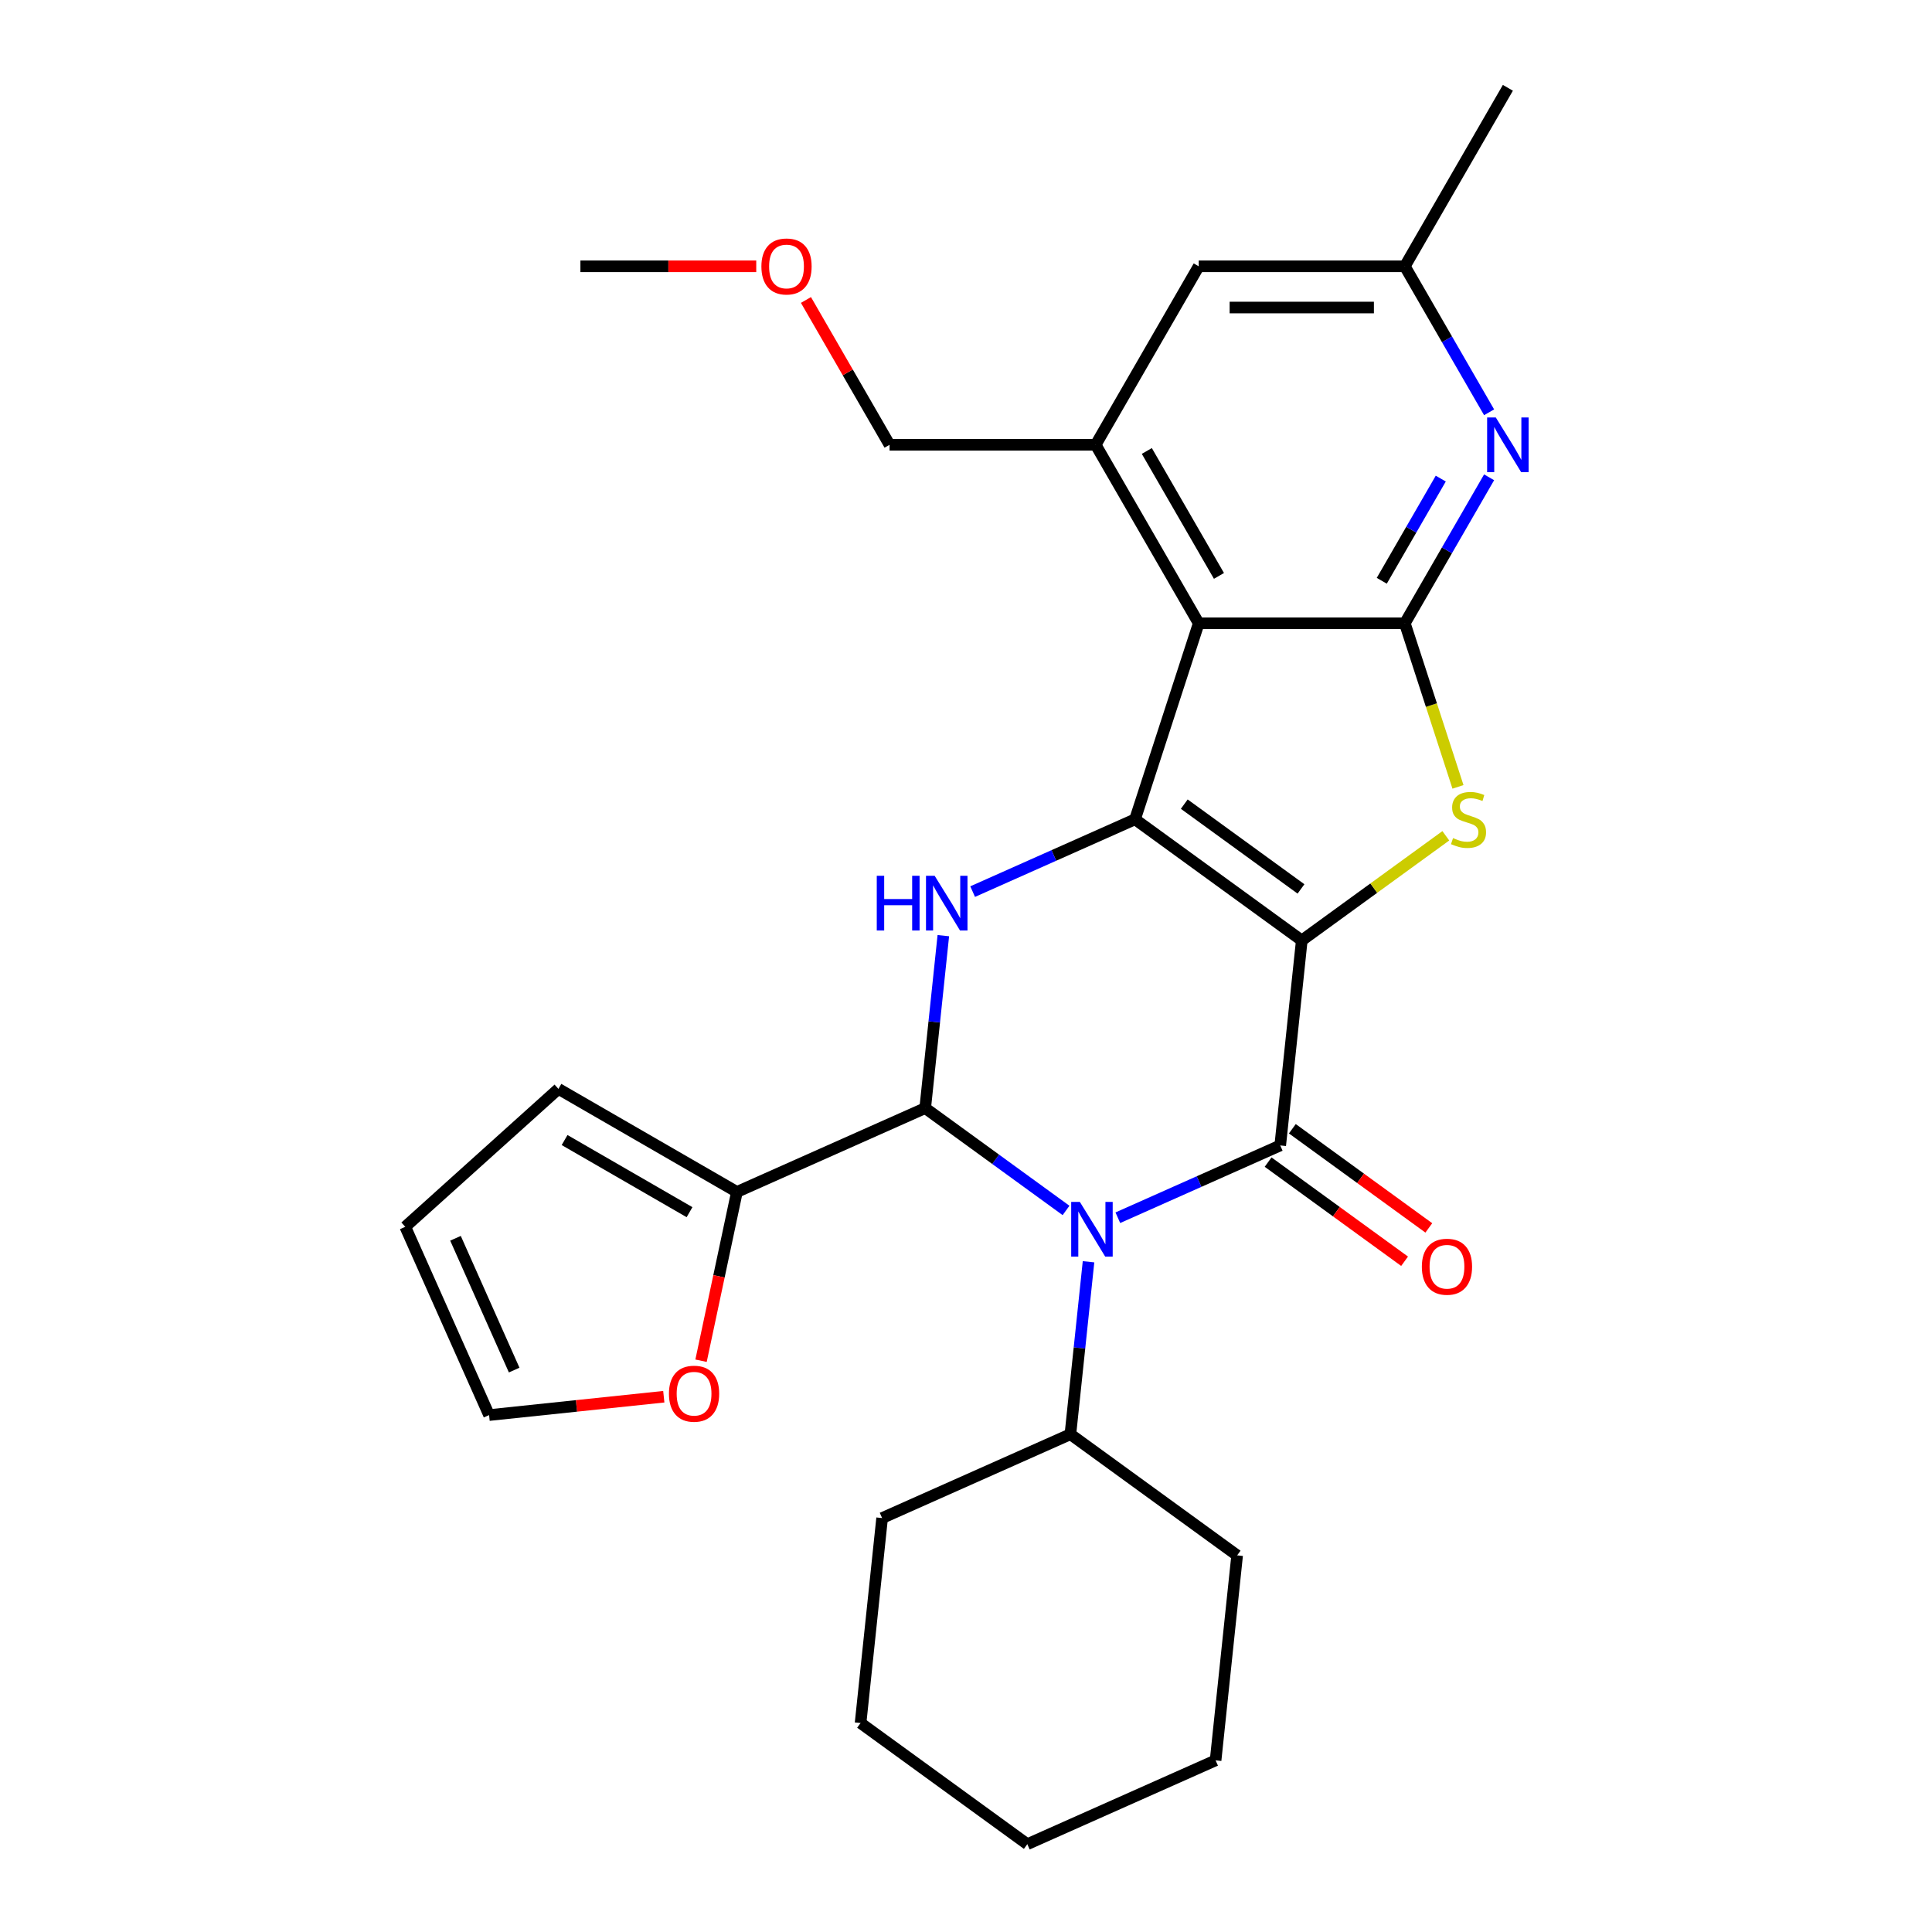 <?xml version='1.0' encoding='iso-8859-1'?>
<svg version='1.1' baseProfile='full'
              xmlns='http://www.w3.org/2000/svg'
                      xmlns:rdkit='http://www.rdkit.org/xml'
                      xmlns:xlink='http://www.w3.org/1999/xlink'
                  xml:space='preserve'
width='1000px' height='1000px' viewBox='0 0 1000 1000'>
<!-- END OF HEADER -->
<rect style='opacity:1.0;fill:#FFFFFF;stroke:none' width='1000' height='1000' x='0' y='0'> </rect>
<path class='bond-0' d='M 673.795,486.777 L 587.49,424.072' style='fill:none;fill-rule:evenodd;stroke:#000000;stroke-width:6px;stroke-linecap:butt;stroke-linejoin:miter;stroke-opacity:1' />
<path class='bond-0' d='M 673.39,460.11 L 612.977,416.217' style='fill:none;fill-rule:evenodd;stroke:#000000;stroke-width:6px;stroke-linecap:butt;stroke-linejoin:miter;stroke-opacity:1' />
<path class='bond-1' d='M 673.795,486.777 L 662.644,592.871' style='fill:none;fill-rule:evenodd;stroke:#000000;stroke-width:6px;stroke-linecap:butt;stroke-linejoin:miter;stroke-opacity:1' />
<path class='bond-4' d='M 673.795,486.777 L 711.074,459.692' style='fill:none;fill-rule:evenodd;stroke:#000000;stroke-width:6px;stroke-linecap:butt;stroke-linejoin:miter;stroke-opacity:1' />
<path class='bond-4' d='M 711.074,459.692 L 748.353,432.607' style='fill:none;fill-rule:evenodd;stroke:#CCCC00;stroke-width:6px;stroke-linecap:butt;stroke-linejoin:miter;stroke-opacity:1' />
<path class='bond-5' d='M 587.49,424.072 L 620.456,322.615' style='fill:none;fill-rule:evenodd;stroke:#000000;stroke-width:6px;stroke-linecap:butt;stroke-linejoin:miter;stroke-opacity:1' />
<path class='bond-6' d='M 587.49,424.072 L 545.465,442.783' style='fill:none;fill-rule:evenodd;stroke:#000000;stroke-width:6px;stroke-linecap:butt;stroke-linejoin:miter;stroke-opacity:1' />
<path class='bond-6' d='M 545.465,442.783 L 503.441,461.494' style='fill:none;fill-rule:evenodd;stroke:#0000FF;stroke-width:6px;stroke-linecap:butt;stroke-linejoin:miter;stroke-opacity:1' />
<path class='bond-2' d='M 662.644,592.871 L 620.62,611.582' style='fill:none;fill-rule:evenodd;stroke:#000000;stroke-width:6px;stroke-linecap:butt;stroke-linejoin:miter;stroke-opacity:1' />
<path class='bond-2' d='M 620.62,611.582 L 578.595,630.292' style='fill:none;fill-rule:evenodd;stroke:#0000FF;stroke-width:6px;stroke-linecap:butt;stroke-linejoin:miter;stroke-opacity:1' />
<path class='bond-11' d='M 656.374,601.502 L 691.693,627.163' style='fill:none;fill-rule:evenodd;stroke:#000000;stroke-width:6px;stroke-linecap:butt;stroke-linejoin:miter;stroke-opacity:1' />
<path class='bond-11' d='M 691.693,627.163 L 727.012,652.824' style='fill:none;fill-rule:evenodd;stroke:#FF0000;stroke-width:6px;stroke-linecap:butt;stroke-linejoin:miter;stroke-opacity:1' />
<path class='bond-11' d='M 668.915,584.241 L 704.234,609.902' style='fill:none;fill-rule:evenodd;stroke:#000000;stroke-width:6px;stroke-linecap:butt;stroke-linejoin:miter;stroke-opacity:1' />
<path class='bond-11' d='M 704.234,609.902 L 739.553,635.563' style='fill:none;fill-rule:evenodd;stroke:#FF0000;stroke-width:6px;stroke-linecap:butt;stroke-linejoin:miter;stroke-opacity:1' />
<path class='bond-3' d='M 551.781,626.521 L 515.332,600.039' style='fill:none;fill-rule:evenodd;stroke:#0000FF;stroke-width:6px;stroke-linecap:butt;stroke-linejoin:miter;stroke-opacity:1' />
<path class='bond-3' d='M 515.332,600.039 L 478.883,573.557' style='fill:none;fill-rule:evenodd;stroke:#000000;stroke-width:6px;stroke-linecap:butt;stroke-linejoin:miter;stroke-opacity:1' />
<path class='bond-13' d='M 563.419,653.089 L 558.728,697.722' style='fill:none;fill-rule:evenodd;stroke:#0000FF;stroke-width:6px;stroke-linecap:butt;stroke-linejoin:miter;stroke-opacity:1' />
<path class='bond-13' d='M 558.728,697.722 L 554.037,742.356' style='fill:none;fill-rule:evenodd;stroke:#000000;stroke-width:6px;stroke-linecap:butt;stroke-linejoin:miter;stroke-opacity:1' />
<path class='bond-10' d='M 478.883,573.557 L 381.427,616.948' style='fill:none;fill-rule:evenodd;stroke:#000000;stroke-width:6px;stroke-linecap:butt;stroke-linejoin:miter;stroke-opacity:1' />
<path class='bond-29' d='M 478.883,573.557 L 483.574,528.924' style='fill:none;fill-rule:evenodd;stroke:#000000;stroke-width:6px;stroke-linecap:butt;stroke-linejoin:miter;stroke-opacity:1' />
<path class='bond-29' d='M 483.574,528.924 L 488.265,484.29' style='fill:none;fill-rule:evenodd;stroke:#0000FF;stroke-width:6px;stroke-linecap:butt;stroke-linejoin:miter;stroke-opacity:1' />
<path class='bond-7' d='M 754.646,407.285 L 740.89,364.95' style='fill:none;fill-rule:evenodd;stroke:#CCCC00;stroke-width:6px;stroke-linecap:butt;stroke-linejoin:miter;stroke-opacity:1' />
<path class='bond-7' d='M 740.89,364.95 L 727.135,322.615' style='fill:none;fill-rule:evenodd;stroke:#000000;stroke-width:6px;stroke-linecap:butt;stroke-linejoin:miter;stroke-opacity:1' />
<path class='bond-9' d='M 620.456,322.615 L 567.116,230.228' style='fill:none;fill-rule:evenodd;stroke:#000000;stroke-width:6px;stroke-linecap:butt;stroke-linejoin:miter;stroke-opacity:1' />
<path class='bond-9' d='M 630.932,298.089 L 593.594,233.418' style='fill:none;fill-rule:evenodd;stroke:#000000;stroke-width:6px;stroke-linecap:butt;stroke-linejoin:miter;stroke-opacity:1' />
<path class='bond-28' d='M 620.456,322.615 L 727.135,322.615' style='fill:none;fill-rule:evenodd;stroke:#000000;stroke-width:6px;stroke-linecap:butt;stroke-linejoin:miter;stroke-opacity:1' />
<path class='bond-8' d='M 727.135,322.615 L 748.947,284.835' style='fill:none;fill-rule:evenodd;stroke:#000000;stroke-width:6px;stroke-linecap:butt;stroke-linejoin:miter;stroke-opacity:1' />
<path class='bond-8' d='M 748.947,284.835 L 770.759,247.055' style='fill:none;fill-rule:evenodd;stroke:#0000FF;stroke-width:6px;stroke-linecap:butt;stroke-linejoin:miter;stroke-opacity:1' />
<path class='bond-8' d='M 715.201,300.613 L 730.47,274.167' style='fill:none;fill-rule:evenodd;stroke:#000000;stroke-width:6px;stroke-linecap:butt;stroke-linejoin:miter;stroke-opacity:1' />
<path class='bond-8' d='M 730.47,274.167 L 745.738,247.721' style='fill:none;fill-rule:evenodd;stroke:#0000FF;stroke-width:6px;stroke-linecap:butt;stroke-linejoin:miter;stroke-opacity:1' />
<path class='bond-15' d='M 770.759,213.401 L 748.947,175.621' style='fill:none;fill-rule:evenodd;stroke:#0000FF;stroke-width:6px;stroke-linecap:butt;stroke-linejoin:miter;stroke-opacity:1' />
<path class='bond-15' d='M 748.947,175.621 L 727.135,137.841' style='fill:none;fill-rule:evenodd;stroke:#000000;stroke-width:6px;stroke-linecap:butt;stroke-linejoin:miter;stroke-opacity:1' />
<path class='bond-14' d='M 567.116,230.228 L 620.456,137.841' style='fill:none;fill-rule:evenodd;stroke:#000000;stroke-width:6px;stroke-linecap:butt;stroke-linejoin:miter;stroke-opacity:1' />
<path class='bond-19' d='M 567.116,230.228 L 460.437,230.228' style='fill:none;fill-rule:evenodd;stroke:#000000;stroke-width:6px;stroke-linecap:butt;stroke-linejoin:miter;stroke-opacity:1' />
<path class='bond-12' d='M 381.427,616.948 L 372.142,660.628' style='fill:none;fill-rule:evenodd;stroke:#000000;stroke-width:6px;stroke-linecap:butt;stroke-linejoin:miter;stroke-opacity:1' />
<path class='bond-12' d='M 372.142,660.628 L 362.858,704.308' style='fill:none;fill-rule:evenodd;stroke:#FF0000;stroke-width:6px;stroke-linecap:butt;stroke-linejoin:miter;stroke-opacity:1' />
<path class='bond-16' d='M 381.427,616.948 L 289.04,563.608' style='fill:none;fill-rule:evenodd;stroke:#000000;stroke-width:6px;stroke-linecap:butt;stroke-linejoin:miter;stroke-opacity:1' />
<path class='bond-16' d='M 356.901,627.424 L 292.23,590.086' style='fill:none;fill-rule:evenodd;stroke:#000000;stroke-width:6px;stroke-linecap:butt;stroke-linejoin:miter;stroke-opacity:1' />
<path class='bond-17' d='M 343.58,722.942 L 298.366,727.694' style='fill:none;fill-rule:evenodd;stroke:#FF0000;stroke-width:6px;stroke-linecap:butt;stroke-linejoin:miter;stroke-opacity:1' />
<path class='bond-17' d='M 298.366,727.694 L 253.152,732.446' style='fill:none;fill-rule:evenodd;stroke:#000000;stroke-width:6px;stroke-linecap:butt;stroke-linejoin:miter;stroke-opacity:1' />
<path class='bond-22' d='M 554.037,742.356 L 456.581,785.747' style='fill:none;fill-rule:evenodd;stroke:#000000;stroke-width:6px;stroke-linecap:butt;stroke-linejoin:miter;stroke-opacity:1' />
<path class='bond-23' d='M 554.037,742.356 L 640.342,805.061' style='fill:none;fill-rule:evenodd;stroke:#000000;stroke-width:6px;stroke-linecap:butt;stroke-linejoin:miter;stroke-opacity:1' />
<path class='bond-30' d='M 620.456,137.841 L 727.135,137.841' style='fill:none;fill-rule:evenodd;stroke:#000000;stroke-width:6px;stroke-linecap:butt;stroke-linejoin:miter;stroke-opacity:1' />
<path class='bond-30' d='M 636.458,159.177 L 711.133,159.177' style='fill:none;fill-rule:evenodd;stroke:#000000;stroke-width:6px;stroke-linecap:butt;stroke-linejoin:miter;stroke-opacity:1' />
<path class='bond-21' d='M 727.135,137.841 L 780.474,45.455' style='fill:none;fill-rule:evenodd;stroke:#000000;stroke-width:6px;stroke-linecap:butt;stroke-linejoin:miter;stroke-opacity:1' />
<path class='bond-18' d='M 289.04,563.608 L 209.762,634.99' style='fill:none;fill-rule:evenodd;stroke:#000000;stroke-width:6px;stroke-linecap:butt;stroke-linejoin:miter;stroke-opacity:1' />
<path class='bond-32' d='M 253.152,732.446 L 209.762,634.99' style='fill:none;fill-rule:evenodd;stroke:#000000;stroke-width:6px;stroke-linecap:butt;stroke-linejoin:miter;stroke-opacity:1' />
<path class='bond-32' d='M 266.135,709.15 L 235.762,640.931' style='fill:none;fill-rule:evenodd;stroke:#000000;stroke-width:6px;stroke-linecap:butt;stroke-linejoin:miter;stroke-opacity:1' />
<path class='bond-20' d='M 460.437,230.228 L 438.798,192.748' style='fill:none;fill-rule:evenodd;stroke:#000000;stroke-width:6px;stroke-linecap:butt;stroke-linejoin:miter;stroke-opacity:1' />
<path class='bond-20' d='M 438.798,192.748 L 417.159,155.268' style='fill:none;fill-rule:evenodd;stroke:#FF0000;stroke-width:6px;stroke-linecap:butt;stroke-linejoin:miter;stroke-opacity:1' />
<path class='bond-24' d='M 391.431,137.841 L 345.925,137.841' style='fill:none;fill-rule:evenodd;stroke:#FF0000;stroke-width:6px;stroke-linecap:butt;stroke-linejoin:miter;stroke-opacity:1' />
<path class='bond-24' d='M 345.925,137.841 L 300.419,137.841' style='fill:none;fill-rule:evenodd;stroke:#000000;stroke-width:6px;stroke-linecap:butt;stroke-linejoin:miter;stroke-opacity:1' />
<path class='bond-26' d='M 456.581,785.747 L 445.43,891.841' style='fill:none;fill-rule:evenodd;stroke:#000000;stroke-width:6px;stroke-linecap:butt;stroke-linejoin:miter;stroke-opacity:1' />
<path class='bond-25' d='M 640.342,805.061 L 629.191,911.155' style='fill:none;fill-rule:evenodd;stroke:#000000;stroke-width:6px;stroke-linecap:butt;stroke-linejoin:miter;stroke-opacity:1' />
<path class='bond-27' d='M 629.191,911.155 L 531.735,954.545' style='fill:none;fill-rule:evenodd;stroke:#000000;stroke-width:6px;stroke-linecap:butt;stroke-linejoin:miter;stroke-opacity:1' />
<path class='bond-31' d='M 445.43,891.841 L 531.735,954.545' style='fill:none;fill-rule:evenodd;stroke:#000000;stroke-width:6px;stroke-linecap:butt;stroke-linejoin:miter;stroke-opacity:1' />
<path  class='atom-3' d='M 558.928 622.102
L 568.208 637.102
Q 569.128 638.582, 570.608 641.262
Q 572.088 643.942, 572.168 644.102
L 572.168 622.102
L 575.928 622.102
L 575.928 650.422
L 572.048 650.422
L 562.088 634.022
Q 560.928 632.102, 559.688 629.902
Q 558.488 627.702, 558.128 627.022
L 558.128 650.422
L 554.448 650.422
L 554.448 622.102
L 558.928 622.102
' fill='#0000FF'/>
<path  class='atom-5' d='M 752.1 433.792
Q 752.42 433.912, 753.74 434.472
Q 755.06 435.032, 756.5 435.392
Q 757.98 435.712, 759.42 435.712
Q 762.1 435.712, 763.66 434.432
Q 765.22 433.112, 765.22 430.832
Q 765.22 429.272, 764.42 428.312
Q 763.66 427.352, 762.46 426.832
Q 761.26 426.312, 759.26 425.712
Q 756.74 424.952, 755.22 424.232
Q 753.74 423.512, 752.66 421.992
Q 751.62 420.472, 751.62 417.912
Q 751.62 414.352, 754.02 412.152
Q 756.46 409.952, 761.26 409.952
Q 764.54 409.952, 768.26 411.512
L 767.34 414.592
Q 763.94 413.192, 761.38 413.192
Q 758.62 413.192, 757.1 414.352
Q 755.58 415.472, 755.62 417.432
Q 755.62 418.952, 756.38 419.872
Q 757.18 420.792, 758.3 421.312
Q 759.46 421.832, 761.38 422.432
Q 763.94 423.232, 765.46 424.032
Q 766.98 424.832, 768.06 426.472
Q 769.18 428.072, 769.18 430.832
Q 769.18 434.752, 766.54 436.872
Q 763.94 438.952, 759.58 438.952
Q 757.06 438.952, 755.14 438.392
Q 753.26 437.872, 751.02 436.952
L 752.1 433.792
' fill='#CCCC00'/>
<path  class='atom-7' d='M 453.814 453.303
L 457.654 453.303
L 457.654 465.343
L 472.134 465.343
L 472.134 453.303
L 475.974 453.303
L 475.974 481.623
L 472.134 481.623
L 472.134 468.543
L 457.654 468.543
L 457.654 481.623
L 453.814 481.623
L 453.814 453.303
' fill='#0000FF'/>
<path  class='atom-7' d='M 483.774 453.303
L 493.054 468.303
Q 493.974 469.783, 495.454 472.463
Q 496.934 475.143, 497.014 475.303
L 497.014 453.303
L 500.774 453.303
L 500.774 481.623
L 496.894 481.623
L 486.934 465.223
Q 485.774 463.303, 484.534 461.103
Q 483.334 458.903, 482.974 458.223
L 482.974 481.623
L 479.294 481.623
L 479.294 453.303
L 483.774 453.303
' fill='#0000FF'/>
<path  class='atom-9' d='M 774.214 216.068
L 783.494 231.068
Q 784.414 232.548, 785.894 235.228
Q 787.374 237.908, 787.454 238.068
L 787.454 216.068
L 791.214 216.068
L 791.214 244.388
L 787.334 244.388
L 777.374 227.988
Q 776.214 226.068, 774.974 223.868
Q 773.774 221.668, 773.414 220.988
L 773.414 244.388
L 769.734 244.388
L 769.734 216.068
L 774.214 216.068
' fill='#0000FF'/>
<path  class='atom-12' d='M 735.949 655.656
Q 735.949 648.856, 739.309 645.056
Q 742.669 641.256, 748.949 641.256
Q 755.229 641.256, 758.589 645.056
Q 761.949 648.856, 761.949 655.656
Q 761.949 662.536, 758.549 666.456
Q 755.149 670.336, 748.949 670.336
Q 742.709 670.336, 739.309 666.456
Q 735.949 662.576, 735.949 655.656
M 748.949 667.136
Q 753.269 667.136, 755.589 664.256
Q 757.949 661.336, 757.949 655.656
Q 757.949 650.096, 755.589 647.296
Q 753.269 644.456, 748.949 644.456
Q 744.629 644.456, 742.269 647.256
Q 739.949 650.056, 739.949 655.656
Q 739.949 661.376, 742.269 664.256
Q 744.629 667.136, 748.949 667.136
' fill='#FF0000'/>
<path  class='atom-13' d='M 346.247 721.375
Q 346.247 714.575, 349.607 710.775
Q 352.967 706.975, 359.247 706.975
Q 365.527 706.975, 368.887 710.775
Q 372.247 714.575, 372.247 721.375
Q 372.247 728.255, 368.847 732.175
Q 365.447 736.055, 359.247 736.055
Q 353.007 736.055, 349.607 732.175
Q 346.247 728.295, 346.247 721.375
M 359.247 732.855
Q 363.567 732.855, 365.887 729.975
Q 368.247 727.055, 368.247 721.375
Q 368.247 715.815, 365.887 713.015
Q 363.567 710.175, 359.247 710.175
Q 354.927 710.175, 352.567 712.975
Q 350.247 715.775, 350.247 721.375
Q 350.247 727.095, 352.567 729.975
Q 354.927 732.855, 359.247 732.855
' fill='#FF0000'/>
<path  class='atom-21' d='M 394.098 137.921
Q 394.098 131.121, 397.458 127.321
Q 400.818 123.521, 407.098 123.521
Q 413.378 123.521, 416.738 127.321
Q 420.098 131.121, 420.098 137.921
Q 420.098 144.801, 416.698 148.721
Q 413.298 152.601, 407.098 152.601
Q 400.858 152.601, 397.458 148.721
Q 394.098 144.841, 394.098 137.921
M 407.098 149.401
Q 411.418 149.401, 413.738 146.521
Q 416.098 143.601, 416.098 137.921
Q 416.098 132.361, 413.738 129.561
Q 411.418 126.721, 407.098 126.721
Q 402.778 126.721, 400.418 129.521
Q 398.098 132.321, 398.098 137.921
Q 398.098 143.641, 400.418 146.521
Q 402.778 149.401, 407.098 149.401
' fill='#FF0000'/>
</svg>
